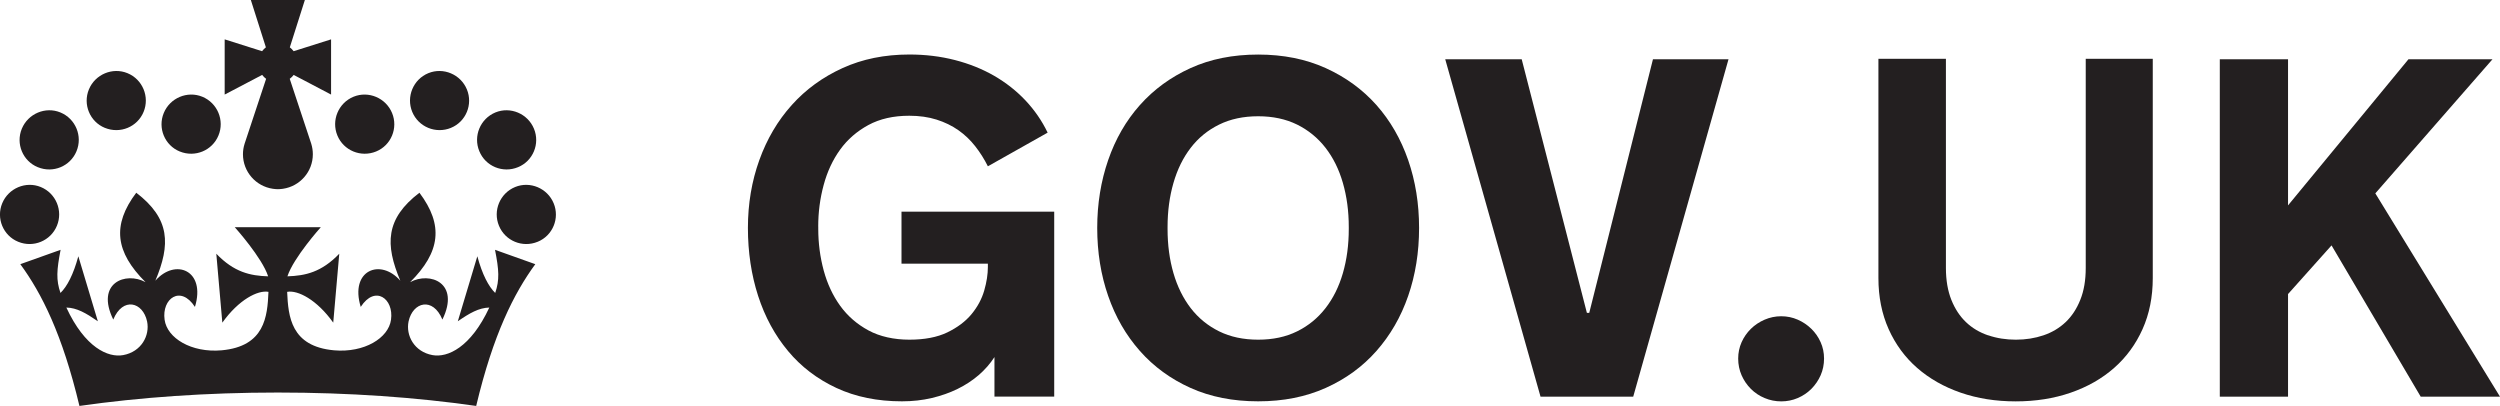 <?xml version="1.0" encoding="UTF-8"?>
<svg id="Layer_2" data-name="Layer 2" xmlns="http://www.w3.org/2000/svg" viewBox="0 0 543.01 88.17">
  <defs>
    <style>
      .cls-1 {
        fill: #231f20;
        stroke-width: 0px;
      }
    </style>
  </defs>
  <g id="Layer_1-2" data-name="Layer 1">
    <g>
      <polygon class="cls-1" points="482.15 86.16 496.97 86.16 496.97 63.87 506.42 53.3 525.79 86.16 543.01 86.16 515.93 42 541.38 12.87 523.13 12.87 496.97 44.61 496.97 12.87 482.15 12.87 482.15 86.16"/>
      <path class="cls-1" d="M431.83,72.84c-1.86-.63-3.46-1.58-4.8-2.86-1.35-1.28-2.41-2.9-3.19-4.85-.78-1.96-1.18-4.27-1.18-6.92V12.77h-14.66v47.63c0,4.09.74,7.78,2.22,11.09,1.48,3.3,3.55,6.12,6.2,8.43,2.66,2.32,5.8,4.11,9.45,5.37,3.64,1.26,7.62,1.89,11.95,1.89s8.31-.63,11.95-1.89c3.64-1.26,6.78-3.05,9.42-5.37,2.64-2.32,4.7-5.13,6.18-8.43,1.48-3.3,2.22-7,2.22-11.09V12.77h-14.56v45.43c0,2.66-.39,4.97-1.18,6.92-.78,1.96-1.85,3.58-3.19,4.85-1.35,1.28-2.95,2.23-4.8,2.86-1.86.63-3.86.95-6,.95s-4.15-.31-6-.95"/>
      <path class="cls-1" d="M378.28,81.51c.49,1.12,1.17,2.11,2.02,2.96.85.85,1.85,1.52,2.99,1.99,1.14.48,2.34.72,3.6.72s2.45-.24,3.58-.72c1.12-.48,2.11-1.14,2.96-1.99.85-.85,1.52-1.84,2.02-2.96.49-1.12.74-2.33.74-3.63s-.25-2.44-.74-3.55c-.49-1.11-1.17-2.08-2.02-2.91-.85-.83-1.84-1.5-2.96-1.99-1.12-.49-2.32-.74-3.58-.74s-2.46.25-3.6.74c-1.14.49-2.14,1.16-2.99,1.99-.85.84-1.53,1.81-2.02,2.91-.49,1.11-.74,2.29-.74,3.55,0,1.3.25,2.5.74,3.63"/>
      <polygon class="cls-1" points="354.74 86.16 375.44 12.87 359.03 12.87 345.19 67.96 344.68 67.96 330.52 12.87 313.91 12.87 334.61 86.16 354.74 86.16"/>
      <path class="cls-1" d="M264.8,71.97c-2.45-1.21-4.51-2.89-6.16-5.03-1.65-2.15-2.91-4.68-3.76-7.61-.85-2.93-1.28-6.13-1.28-9.61v-.41c0-3.44.43-6.63,1.28-9.58.85-2.95,2.1-5.49,3.76-7.64,1.65-2.15,3.7-3.82,6.16-5.03,2.45-1.21,5.28-1.81,8.48-1.81s6.02.61,8.46,1.81c2.44,1.21,4.49,2.89,6.16,5.03,1.67,2.15,2.93,4.69,3.78,7.64.85,2.95,1.28,6.14,1.28,9.58v.41c0,3.48-.43,6.68-1.28,9.61-.85,2.93-2.11,5.47-3.78,7.61-1.67,2.15-3.72,3.83-6.16,5.03-2.44,1.21-5.26,1.81-8.46,1.81-3.2,0-6.03-.6-8.48-1.81M258.59,14.79c-4.31,1.96-7.97,4.63-10.99,8.02-3.02,3.39-5.32,7.38-6.9,11.96-1.58,4.58-2.38,9.5-2.38,14.74s.79,10.2,2.38,14.77c1.58,4.57,3.88,8.55,6.9,11.96,3.01,3.41,6.68,6.08,10.99,8.02,4.31,1.94,9.21,2.91,14.69,2.91s10.34-.97,14.67-2.91c4.33-1.94,8-4.61,11.01-8.02,3.01-3.41,5.32-7.39,6.9-11.96,1.58-4.56,2.37-9.49,2.37-14.77s-.79-10.16-2.37-14.74c-1.59-4.58-3.89-8.57-6.9-11.96-3.02-3.39-6.69-6.06-11.01-8.02-4.33-1.96-9.22-2.94-14.67-2.94-5.49,0-10.38.98-14.69,2.94"/>
      <path class="cls-1" d="M177.72,49.21c0-3.1.39-6.11,1.18-9.02.78-2.91,1.98-5.48,3.58-7.69,1.6-2.22,3.65-3.99,6.13-5.34,2.49-1.35,5.45-2.02,8.89-2.02,2.18,0,4.16.28,5.93.84,1.77.56,3.35,1.33,4.73,2.3,1.38.97,2.6,2.13,3.65,3.47,1.06,1.35,1.98,2.8,2.76,4.37l12.98-7.31c-1.23-2.56-2.83-4.88-4.8-6.98-1.98-2.1-4.25-3.88-6.82-5.37-2.57-1.48-5.42-2.62-8.53-3.42-3.12-.8-6.41-1.2-9.89-1.2-5.35,0-10.18.98-14.49,2.94-4.31,1.96-7.99,4.63-11.04,8.03-3.05,3.39-5.4,7.38-7.05,11.96-1.65,4.58-2.48,9.5-2.48,14.74s.74,10.2,2.22,14.77c1.48,4.57,3.65,8.55,6.49,11.96,2.84,3.41,6.34,6.08,10.5,8.02,4.16,1.94,8.91,2.91,14.26,2.91,2.28,0,4.44-.24,6.46-.72,2.03-.48,3.89-1.13,5.6-1.97,1.7-.83,3.24-1.84,4.6-3.01,1.36-1.18,2.5-2.48,3.42-3.91v8.59h12.98v-40.17h-33.17v11.29h18.76v.72c0,1.57-.26,3.27-.79,5.11-.53,1.84-1.45,3.55-2.76,5.14-1.31,1.58-3.07,2.9-5.26,3.96-2.2,1.06-4.95,1.58-8.25,1.58s-6.41-.67-8.89-2.02c-2.49-1.35-4.53-3.13-6.13-5.34-1.6-2.22-2.79-4.77-3.58-7.67-.78-2.9-1.18-5.91-1.18-9.05v-.51h0Z"/>
      <path class="cls-1" d="M22.78,27.77c3.31,1.36,7.07-.2,8.41-3.47,1.35-3.26-.2-7.06-3.51-8.41-3.24-1.33-7.02.26-8.37,3.53-1.35,3.26.21,7.02,3.46,8.35"/>
      <path class="cls-1" d="M8.21,36.31c3.31,1.37,7.06-.19,8.41-3.47,1.36-3.26-.19-7.06-3.51-8.42-3.24-1.33-7.01.26-8.37,3.54-1.35,3.26.21,7.02,3.46,8.35"/>
      <path class="cls-1" d="M3.94,52.51c3.31,1.37,7.07-.2,8.42-3.47,1.36-3.26-.19-7.06-3.51-8.42-3.24-1.33-7.02.26-8.37,3.54-1.35,3.26.21,7.02,3.46,8.35"/>
      <path class="cls-1" d="M39.04,32.9c3.31,1.36,7.07-.2,8.41-3.47,1.36-3.26-.2-7.06-3.51-8.42-3.25-1.33-7.02.26-8.37,3.54-1.35,3.26.21,7.02,3.46,8.35"/>
      <path class="cls-1" d="M97.96,27.77c-3.31,1.36-7.07-.2-8.42-3.47-1.35-3.26.2-7.06,3.5-8.41,3.25-1.33,7.02.26,8.37,3.53,1.35,3.26-.21,7.02-3.46,8.35"/>
      <path class="cls-1" d="M112.52,36.31c-3.31,1.37-7.07-.19-8.41-3.47-1.36-3.26.2-7.06,3.5-8.42,3.25-1.33,7.02.26,8.37,3.54,1.35,3.26-.21,7.02-3.46,8.35"/>
      <path class="cls-1" d="M116.79,52.51c-3.31,1.37-7.07-.2-8.41-3.47-1.36-3.26.2-7.06,3.51-8.42,3.24-1.33,7.02.26,8.37,3.54,1.35,3.26-.21,7.02-3.46,8.35"/>
      <path class="cls-1" d="M81.7,32.9c-3.31,1.36-7.07-.2-8.42-3.47-1.35-3.26.2-7.06,3.51-8.42,3.25-1.33,7.02.26,8.37,3.54,1.35,3.26-.21,7.02-3.46,8.35"/>
      <path class="cls-1" d="M63.76,16.29l.02-.02,8.13,4.27v-11.99l-8.13,2.57-.02-.02c-.23-.3-.49-.57-.79-.8l-.02-.02,3.27-10.29h-5.87s-5.87,0-5.87,0l3.27,10.29-.02.02c-.3.23-.56.5-.79.8l-.02.02-8.12-2.57v11.99l8.14-4.27.02.02c.24.32.52.6.84.83l-4.67,14.09s-.01.03-.02.05h0s0,.02,0,.02c-.22.7-.34,1.45-.34,2.22,0,3.81,2.81,6.96,6.48,7.5.05,0,.11.02.16.02.31.04.63.07.95.07s.64-.03.95-.07c.05,0,.11-.02.16-.02,3.66-.54,6.48-3.69,6.48-7.5,0-.77-.12-1.52-.33-2.22h0s0-.02,0-.02c0-.02-.01-.04-.02-.05l-4.67-14.09c.32-.24.6-.52.84-.83"/>
      <path class="cls-1" d="M60.35,85.26c15.44,0,30.06,1.04,43.08,2.91,3.7-15.55,8.2-24.45,12.84-30.79l-8.75-3.12c.87,4.44,1.01,6.51.04,9.37-1.44-1.41-2.81-4-3.88-7.97l-4.24,14.12c2.58-1.78,4.57-2.92,6.84-2.98-4.04,8.69-9.08,10.93-12.34,10.33-3.99-.73-5.82-4.29-5.2-7.3.92-4.27,5.3-5.39,7.35-.42,3.92-7.99-2.73-10.48-7.01-8.12,6.57-6.55,7.32-12.38,2.02-19.43-7.39,5.65-7.48,11.24-4.15,19.11-4.32-4.94-11.03-2.29-8.6,5.69,3.11-4.82,7.23-1.79,6.58,2.79-.55,3.99-5.81,7.21-12.37,6.64-9.39-.85-9.95-7.34-10.19-12.7,2.31-.43,6.47,1.71,10.01,6.69l1.31-14.97c-3.86,4.02-7.36,4.78-11.26,4.91,1.3-4.04,7.25-10.67,7.25-10.67h-18.69s5.96,6.63,7.25,10.67c-3.89-.12-7.4-.89-11.26-4.91l1.31,14.97c3.55-4.98,7.71-7.12,10.02-6.69-.23,5.37-.79,11.85-10.19,12.7-6.56.57-11.82-2.65-12.37-6.64-.65-4.58,3.47-7.61,6.59-2.79,2.43-7.98-4.29-10.63-8.6-5.69,3.32-7.87,3.24-13.46-4.15-19.11-5.3,7.05-4.55,12.87,2.02,19.43-4.28-2.36-10.92.13-7.01,8.12,2.05-4.97,6.44-3.86,7.35.42.62,3.02-1.22,6.57-5.2,7.3-3.27.6-8.31-1.63-12.34-10.33,2.27.05,4.26,1.2,6.84,2.98l-4.24-14.12c-1.07,3.96-2.43,6.56-3.88,7.97-.97-2.86-.83-4.92.03-9.37l-8.75,3.12c4.65,6.34,9.14,15.25,12.84,30.79,13.02-1.86,27.63-2.91,43.07-2.91"/>
    </g>
  </g>
</svg>